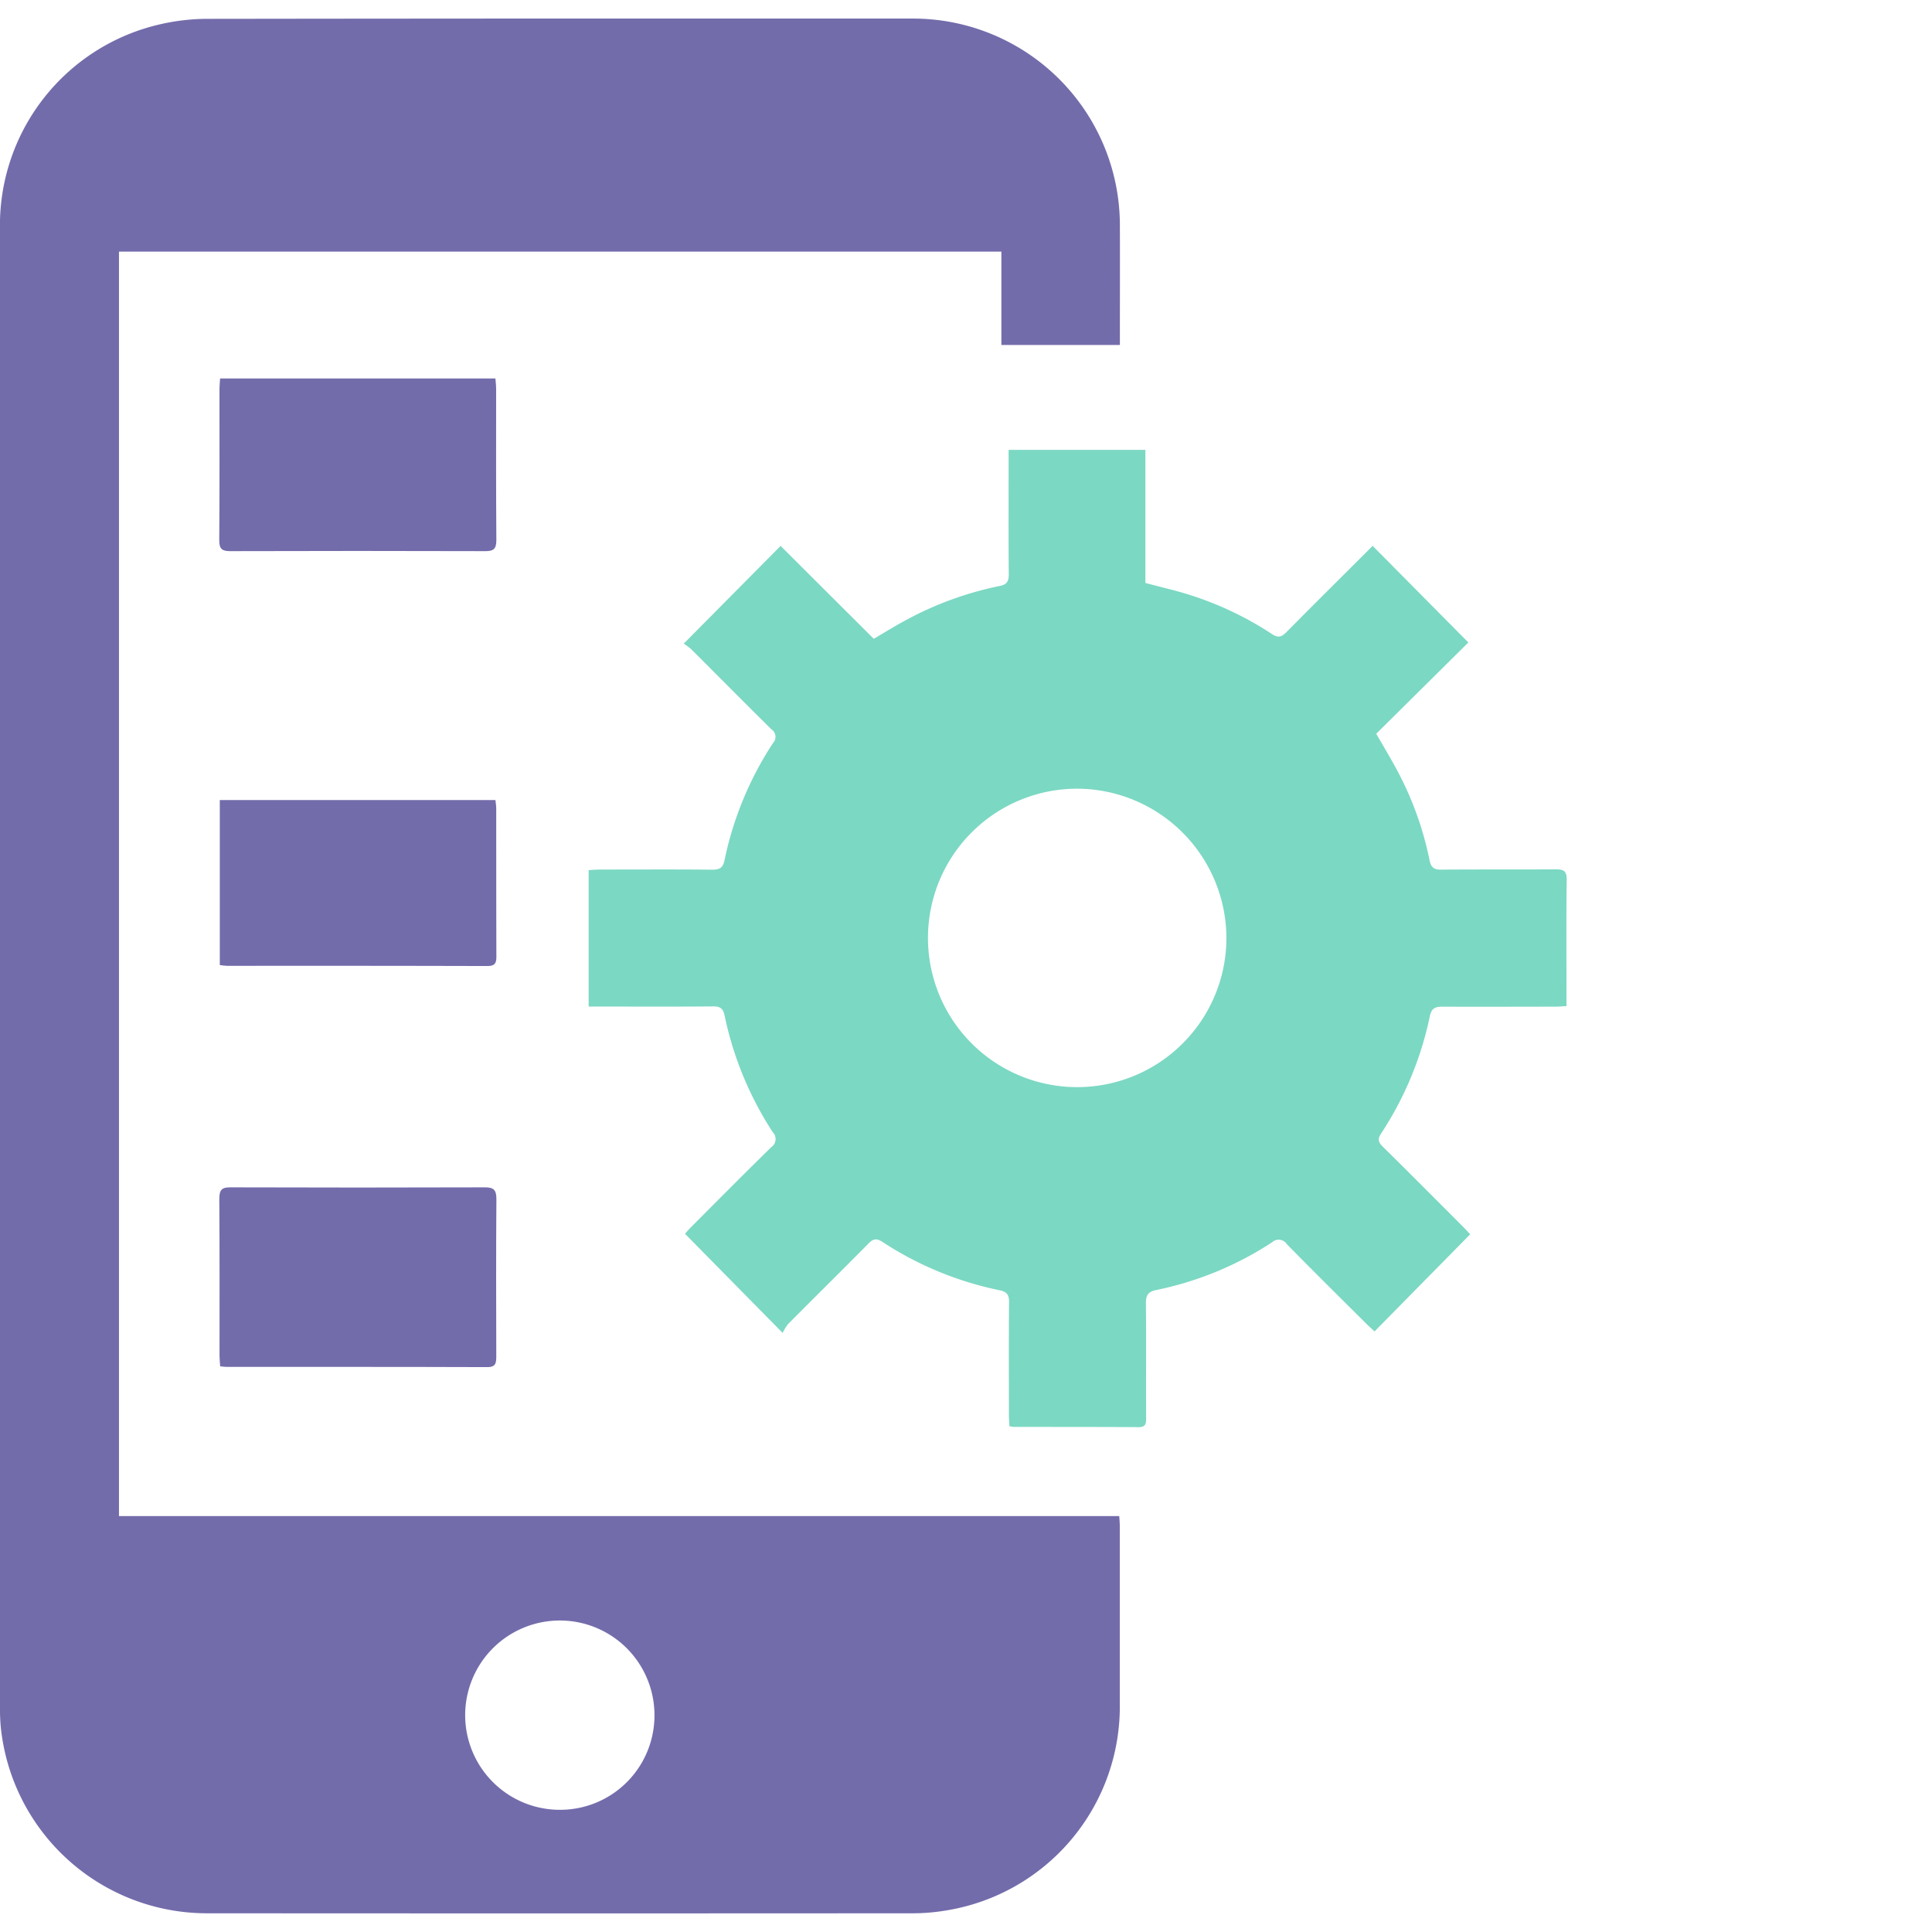 <svg xmlns="http://www.w3.org/2000/svg" xmlns:xlink="http://www.w3.org/1999/xlink" width="80" height="80" viewBox="0 0 80 80">
  <defs>
    <clipPath id="clip-path">
      <rect id="Rectangle_17681" data-name="Rectangle 17681" width="64.87" height="78.463" fill="none"/>
    </clipPath>
  </defs>
  <g id="Group_30332" data-name="Group 30332" transform="translate(-886.317 -1595.232)">
    <rect id="Rectangle_17685" data-name="Rectangle 17685" width="80" height="80" transform="translate(886.317 1595.232)" fill="none"/>
    <g id="Group_30328" data-name="Group 30328" transform="translate(886.317 1596)">
      <g id="Group_30327" data-name="Group 30327" transform="translate(0 0.001)" clip-path="url(#clip-path)">
        <path id="Path_18371" data-name="Path 18371" d="M46.373,13.516H41.465V9.651H4.927V62.008h41.42c.006.124.02.266.021.408q0,3.661,0,7.32a8.551,8.551,0,0,1-7.135,8.594,8.418,8.418,0,0,1-1.528.126q-14.538.01-29.076,0a8.582,8.582,0,0,1-8.6-7.742A9.576,9.576,0,0,1,0,69.707Q0,39.235,0,8.763A8.535,8.535,0,0,1,6.7.221,8.774,8.774,0,0,1,8.62.011Q23.178-.008,37.737,0a8.566,8.566,0,0,1,8.635,8.627c.006,1.482,0,2.966,0,4.449v.436M27.1,70.243a3.919,3.919,0,1,0-3.886,3.928A3.907,3.907,0,0,0,27.1,70.243" transform="translate(0 0)" fill="#736cab"/>
        <path id="Path_18372" data-name="Path 18372" d="M42.569,54.239V48.59c.169-.009.325-.024.481-.024,1.55,0,3.1-.01,4.65.006.32,0,.436-.1.5-.413A14,14,0,0,1,50.2,43.332a.374.374,0,0,0-.065-.574c-1.114-1.1-2.212-2.211-3.319-3.315a2.381,2.381,0,0,0-.31-.231l4.011-4.047,3.857,3.846c.48-.279.912-.55,1.361-.788a13.994,13.994,0,0,1,3.858-1.4c.3-.06.374-.2.372-.491-.013-1.549-.006-3.1-.006-4.65v-.493h5.663V36.7l1.078.278a13.748,13.748,0,0,1,4.158,1.833c.262.174.4.129.607-.078,1.192-1.208,2.4-2.4,3.567-3.57l3.963,4-3.814,3.78c.332.579.626,1.062.89,1.561a13.562,13.562,0,0,1,1.318,3.678c.058.294.179.391.482.388,1.577-.014,3.154,0,4.731-.013.337,0,.471.061.466.439-.022,1.6-.009,3.208-.009,4.812v.413c-.18.009-.334.023-.489.023-1.55,0-3.1.009-4.65,0-.3,0-.45.067-.519.392A14.022,14.022,0,0,1,75.38,59.5c-.153.232-.11.361.073.541,1.123,1.108,2.234,2.226,3.349,3.342.1.1.2.212.269.287l-3.96,4.021c-.105-.1-.214-.193-.316-.294-1.107-1.1-2.218-2.2-3.315-3.318A.4.4,0,0,0,70.87,64a13.829,13.829,0,0,1-4.793,1.976c-.357.073-.437.228-.433.565.016,1.576,0,3.154.009,4.731,0,.225-.008.385-.311.383-1.725-.011-3.451-.008-5.176-.01a1.277,1.277,0,0,1-.174-.031c-.007-.144-.02-.3-.021-.452,0-1.564-.009-3.128.006-4.691,0-.3-.091-.421-.385-.483a13.978,13.978,0,0,1-4.866-2.008c-.251-.165-.387-.115-.578.08-1.1,1.112-2.212,2.21-3.314,3.319a1.891,1.891,0,0,0-.232.374l-4.044-4.105c.038-.043.129-.152.228-.253,1.114-1.116,2.223-2.237,3.351-3.34a.4.4,0,0,0,.059-.609A14.083,14.083,0,0,1,48.2,54.618c-.063-.3-.182-.388-.48-.385-1.55.014-3.1.006-4.651.006h-.5m20.256-9.021a6.179,6.179,0,1,0,6.152,6.23,6.2,6.2,0,0,0-6.152-6.23" transform="translate(-18.194 -13.329)" fill="#7bd8c3"/>
        <path id="Path_18373" data-name="Path 18373" d="M15.891,26.025h11.4c.011.148.03.285.03.423,0,2.091-.007,4.182.009,6.272,0,.37-.121.456-.461.456q-5.276-.016-10.553,0c-.338,0-.463-.083-.46-.454.016-2.091.007-4.182.009-6.273,0-.138.017-.277.026-.424" transform="translate(-6.777 -11.123)" fill="#736cab"/>
        <path id="Path_18374" data-name="Path 18374" d="M15.894,91.926c-.011-.164-.027-.295-.027-.425,0-2.17.006-4.339-.009-6.508,0-.379.113-.478.456-.476q5.274.017,10.548,0c.378,0,.472.123.47.511-.017,2.154-.011,4.309-.005,6.464,0,.285-.009.471-.37.469-3.6-.013-7.2-.008-10.8-.009-.07,0-.139-.012-.262-.023" transform="translate(-6.777 -36.121)" fill="#736cab"/>
        <path id="Path_18375" data-name="Path 18375" d="M27.308,56.514c.013.128.032.235.033.343,0,2.046,0,4.092.006,6.138,0,.279-.068.391-.376.391q-5.384-.014-10.768-.007a2.933,2.933,0,0,1-.309-.034V56.514Z" transform="translate(-6.793 -24.154)" fill="#736cab"/>
      </g>
    </g>
  </g>
</svg>
